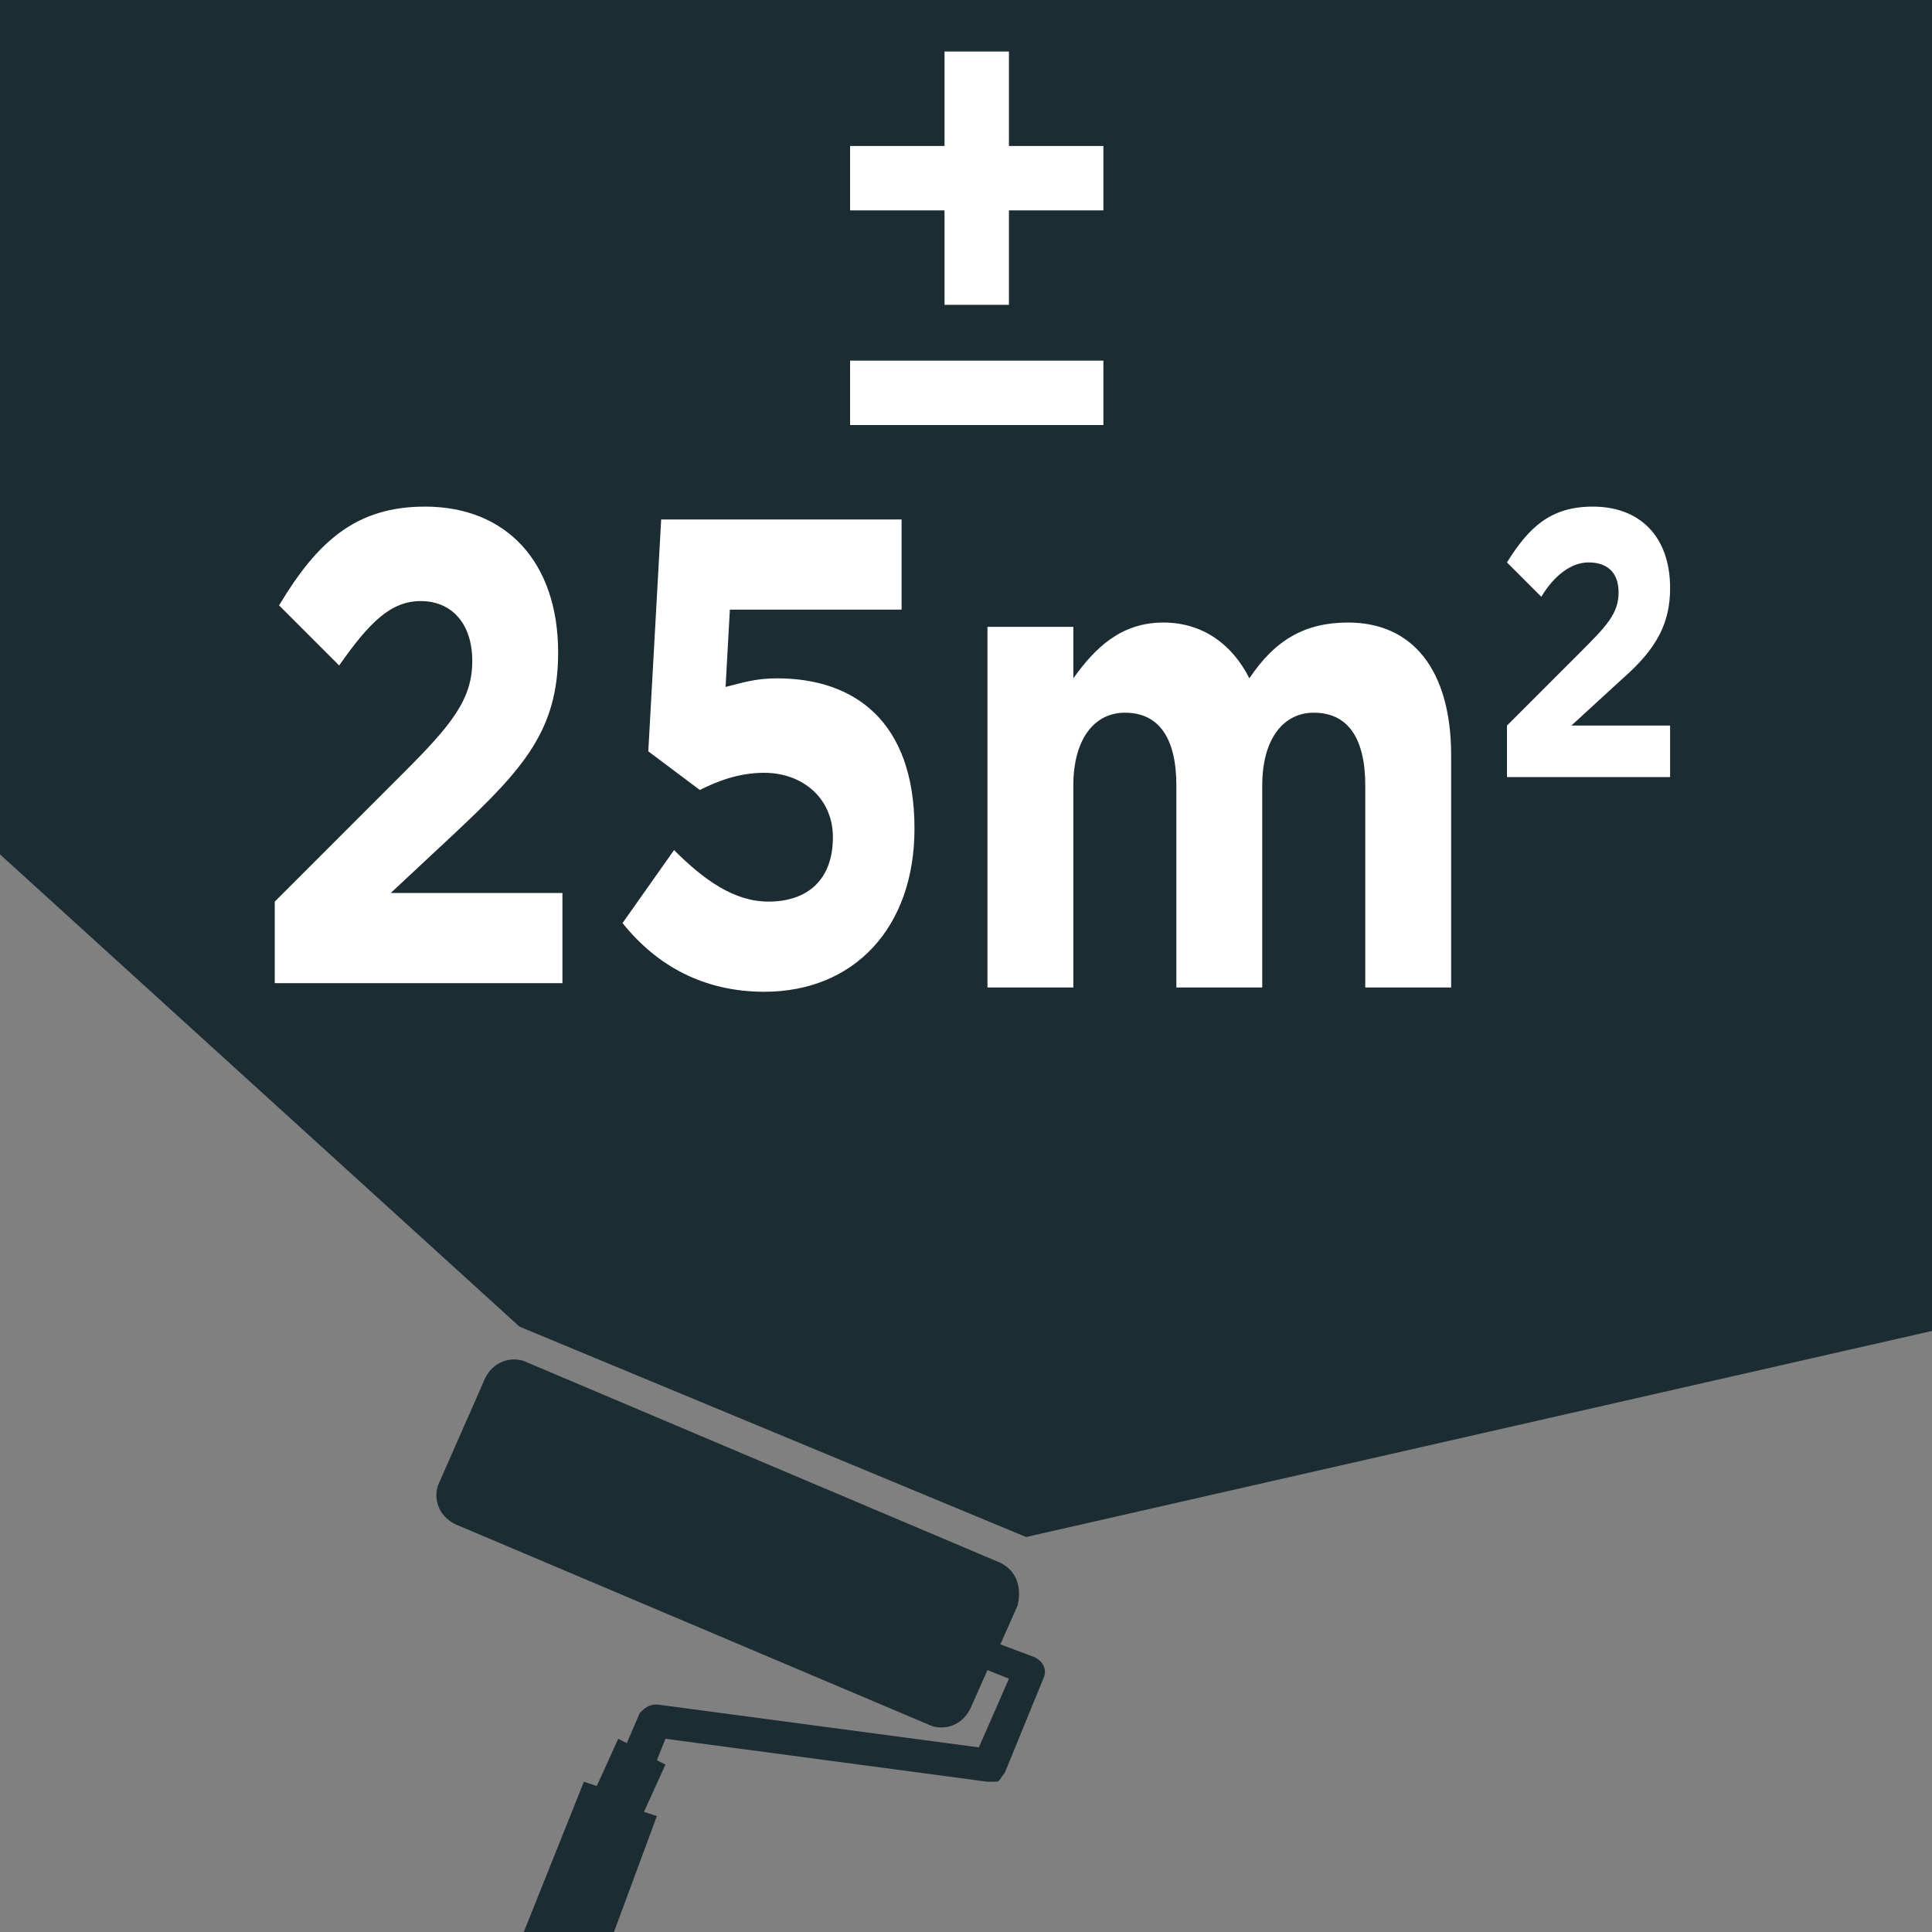 <?xml version="1.0" encoding="utf-8"?>
<!-- Generator: Adobe Illustrator 22.1.0, SVG Export Plug-In . SVG Version: 6.00 Build 0)  -->
<svg version="1.1" id="Calque_3" xmlns="http://www.w3.org/2000/svg" xmlns:xlink="http://www.w3.org/1999/xlink" x="0px" y="0px"
	 viewBox="0 0 45 45" style="enable-background:new 0 0 45 45;" xml:space="preserve">
<rect x="0" y="0" width="45" height="45" fill="#808080" stroke="none"/>
<style type="text/css">
	.st0{fill:#1C2C33;}
	.st1{fill:#FFFFFF;}
</style>
<polygon class="st0" points="12.1,30.9 0,19.9 0,0 45,0 45,31 23.9,35.8 "/>
<path class="st0" d="M23.3,36.4l-11.1-4.7c-0.3-0.1-0.7,0-0.9,0.4l-1.1,2.5c-0.1,0.3,0,0.7,0.4,0.9l11.1,4.7c0.3,0.1,0.7,0,0.9-0.4
	l0.4-0.9l0,0l0.5,0.2l-0.7,1.6l-7.5-1c-0.2,0-0.3,0.1-0.4,0.2l-0.3,0.7c0,0,0,0,0,0l-0.2-0.1l-0.5,1.1l-0.3-0.1L12.2,45h2.1l1-2.7
	L15,42.2l0.5-1.1l-0.2-0.1c0,0,0,0,0,0l0.2-0.5l7.5,1c0.1,0,0.2,0,0.2,0c0.1,0,0.1-0.1,0.2-0.2l0.9-2.2c0.1-0.2,0-0.4-0.2-0.5
	l-0.8-0.3l0,0l0.4-0.9C23.8,37,23.7,36.6,23.3,36.4z"/>
<g>
	<path class="st1" d="M6.4,21l3-3c1.1-1.1,1.6-1.7,1.6-2.6c0-0.9-0.5-1.4-1.2-1.4c-0.7,0-1.2,0.5-1.9,1.5l-1.4-1.4
		c0.9-1.5,1.8-2.3,3.4-2.3c1.9,0,3.1,1.3,3.1,3.4v0c0,1.8-0.8,2.7-2.4,4.2l-1.5,1.4h4v2.1H6.4V21z"/>
	<path class="st1" d="M14.5,21.5l1.2-1.7c0.7,0.7,1.4,1.2,2.2,1.2c0.9,0,1.5-0.5,1.5-1.5v0c0-0.9-0.7-1.5-1.6-1.5
		c-0.6,0-1.1,0.2-1.5,0.4l-1.2-0.9l0.3-5.4h5.6v2.1H17L16.9,16c0.4-0.1,0.7-0.2,1.2-0.2c1.8,0,3.2,1,3.2,3.5v0
		c0,2.3-1.4,3.8-3.5,3.8C16.4,23.1,15.3,22.5,14.5,21.5z"/>
	<path class="st1" d="M23,14.6h2v1.2c0.5-0.7,1.1-1.3,2.1-1.3c0.9,0,1.6,0.5,2,1.3c0.6-0.9,1.3-1.3,2.3-1.3c1.5,0,2.4,1.1,2.4,3.1
		v5.4h-2v-4.7c0-1.1-0.4-1.7-1.2-1.7c-0.7,0-1.2,0.6-1.2,1.7v4.7h-2v-4.7c0-1.1-0.4-1.7-1.2-1.7c-0.7,0-1.2,0.6-1.2,1.7v4.7h-2V14.6
		z"/>
	<path class="st1" d="M35.1,16.9l1.7-1.7c0.6-0.6,0.9-0.9,0.9-1.4c0-0.5-0.3-0.7-0.7-0.7c-0.4,0-0.8,0.3-1.1,0.8l-0.8-0.8
		c0.5-0.8,1-1.3,2-1.3c1.1,0,1.8,0.7,1.8,1.9c0,0.8-0.3,1.4-1.1,2.1l-1.2,1.1h2.3v1.2h-3.8V16.9z"/>
</g>
<g>
	<path class="st1" d="M22,7.1V4.9h-2.2V3.4H22V1.2h1.5v2.2h2.2v1.5h-2.2v2.2H22z M19.8,9.9V8.4h5.9v1.5H19.8z"/>
</g>
</svg>
